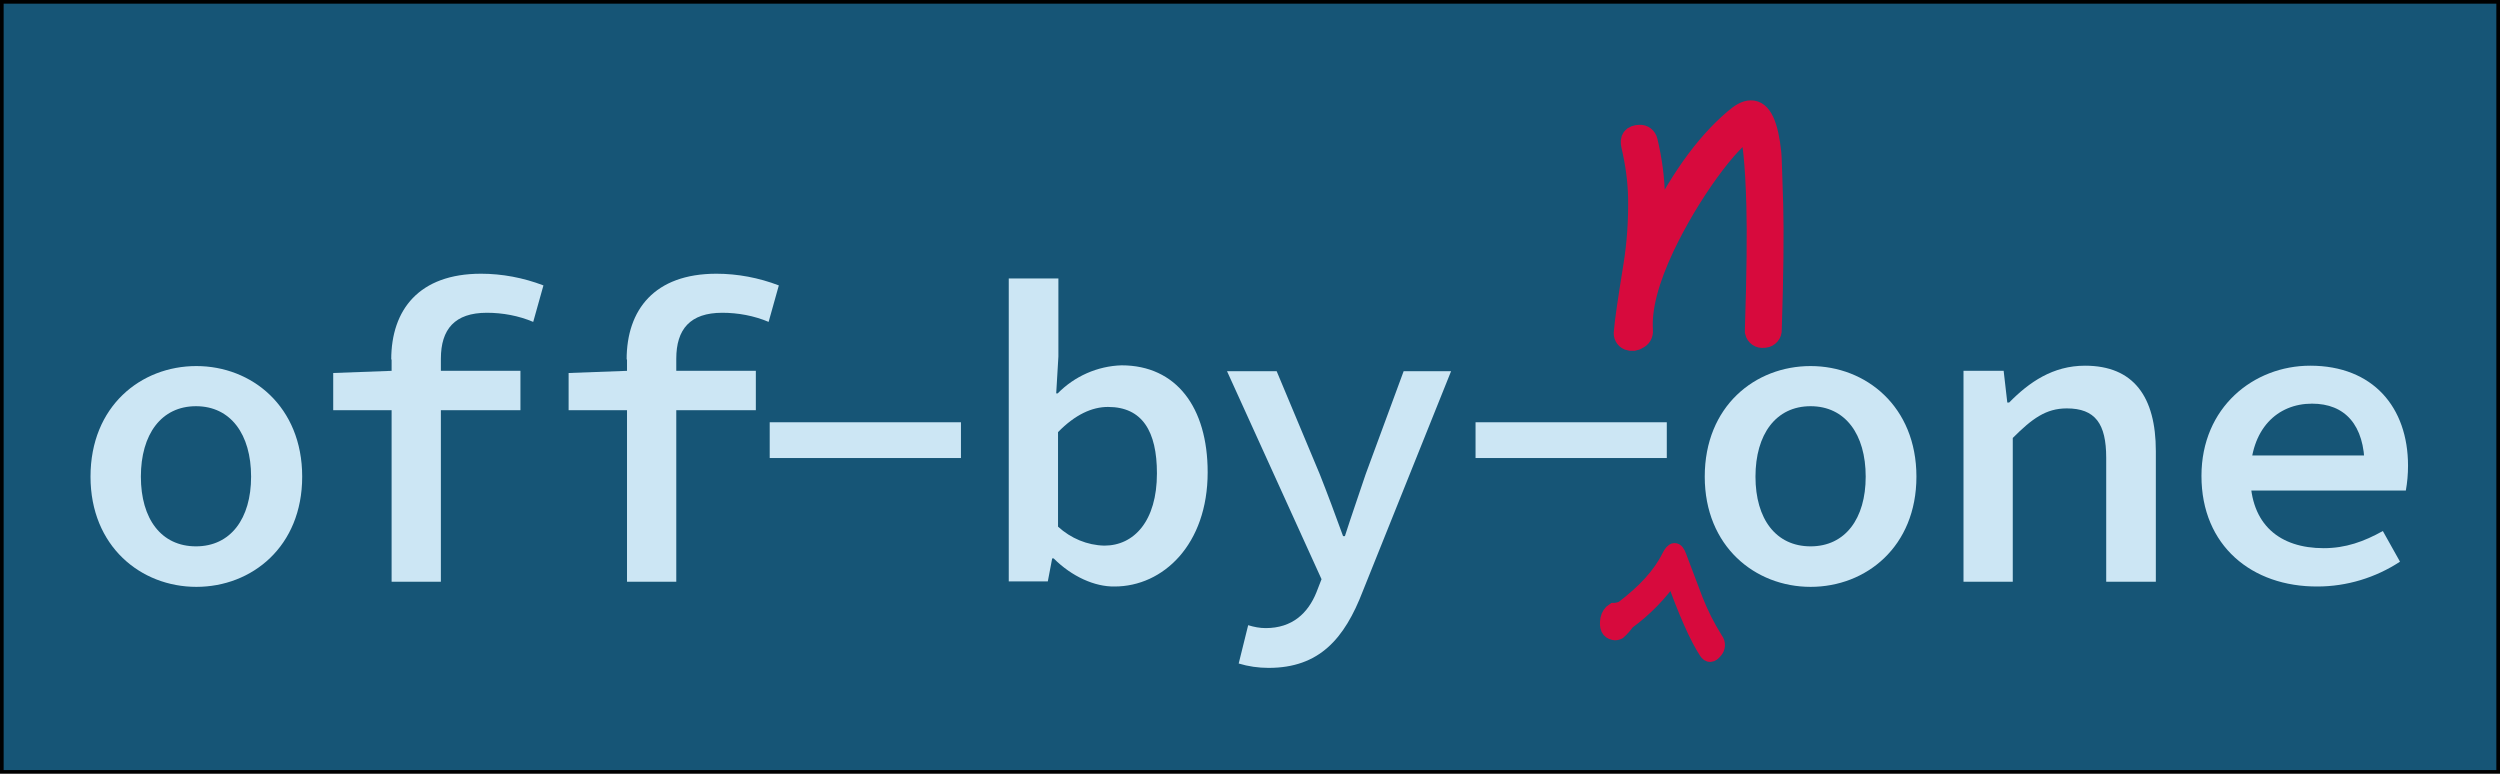 <?xml version="1.0" encoding="utf-8"?>
<!-- Generator: Adobe Illustrator 24.0.1, SVG Export Plug-In . SVG Version: 6.00 Build 0)  -->
<svg version="1.1" xmlns="http://www.w3.org/2000/svg" xmlns:xlink="http://www.w3.org/1999/xlink" x="0px" y="0px"
	 viewBox="0 0 685 212" style="enable-background:new 0 0 685 212;" xml:space="preserve">
<style type="text/css">
	.st0{fill:#165576;stroke:#000000;stroke-miterlimit:10;}
	.st1{fill:#CCE6F4;}
	.st2{fill:#D70A3D;stroke:#D70A3D;stroke-width:4;stroke-miterlimit:10;}
	.st3{fill:#D70A3D;stroke:#D70A3D;stroke-width:6;stroke-miterlimit:10;}
</style>
<g id="Layer_2">
	<rect x="0.5" y="0.5" class="st0" width="684" height="211"/>
</g>
<g id="Layer_1">
	<title>off-by-none-logo</title>
	<path class="st1" d="M24.8,130.6c0-19.3,13.8-30.3,29-30.3s29,11.1,29,30.3s-13.8,30.2-29,30.2S24.8,149.7,24.8,130.6z M68.8,130.6
		c0-11.6-5.6-19.3-15.1-19.3s-15.1,7.7-15.1,19.3s5.6,19.1,15.1,19.1S68.8,142.1,68.8,130.6z"/>
	<path class="st1" d="M91.3,102.2l16.3-0.6h35v10.8H91.3V102.2z M107.2,98.5c0-13.6,7.6-23.5,24.6-23.5c5.8,0,11.6,1.1,17.1,3.2
		l-2.8,10c-4-1.7-8.4-2.5-12.7-2.5c-8.8,0-12.6,4.5-12.6,12.6v61.1h-13.5V98.5z"/>
	<path class="st1" d="M155.8,102.2l16.3-0.6h35v10.8h-51.3V102.2z M171.7,98.5c0-13.6,7.6-23.5,24.6-23.5c5.8,0,11.6,1.1,17.1,3.2
		l-2.8,10c-4-1.7-8.4-2.5-12.7-2.5c-8.8,0-12.6,4.5-12.6,12.6v61.1h-13.5V98.5z"/>
	<path class="st1" d="M210.9,115.7h52.4v9.8h-52.4V115.7z"/>
	<path class="st1" d="M288.7,153h-0.4l-1.2,6.3h-10.7v-83H290v21.4l-0.6,10.1h0.4c4.6-4.7,10.9-7.5,17.5-7.7
		c15,0,23.6,11.5,23.6,29.3c0,19.8-12.2,31.3-25.5,31.3C300,160.8,293.7,158,288.7,153z M317,129.7c0-11.5-4-18.2-13.4-18.2
		c-4.4,0-9,2.1-13.7,6.9v25.9c3.5,3.2,8,5.1,12.7,5.2C310.7,149.5,317,142.8,317,129.7z"/>
	<path class="st1" d="M339.4,181.8l2.6-10.5c1.6,0.5,3.2,0.8,4.8,0.8c7.3,0,11.6-4.1,13.9-9.8l1.4-3.6l-25.9-57h13.6l11.8,28.2
		c2.1,5.3,4.3,11.2,6.4,17h0.5c1.8-5.6,3.9-11.6,5.7-17l10.4-28.2h13L373.4,162c-5,13-11.9,21-25.8,21
		C344.8,183,342,182.6,339.4,181.8z"/>
	<path class="st1" d="M404.3,115.7h52.4v9.8h-52.4V115.7z"/>
	<path class="st1" d="M467.1,130.6c0-19.3,13.8-30.3,29-30.3s29,11.1,29,30.3s-13.8,30.2-29,30.2S467.1,149.7,467.1,130.6z
		 M511.2,130.6c0-11.6-5.6-19.3-15.1-19.3s-15.1,7.7-15.1,19.3s5.6,19.1,15.1,19.1S511.2,142.1,511.2,130.6z"/>
	<path class="st1" d="M537.9,101.6H549l1,8.7h0.5c5.5-5.6,12-10.1,20.8-10.1c13.3,0,19.4,8.5,19.4,23.4v35.8h-13.6v-34
		c0-9.3-3-13.5-10.8-13.5c-5.7,0-9.5,2.8-14.8,8.1v39.4h-13.5V101.6z"/>
	<path class="st1" d="M603.2,130.4c0-18.8,14.3-30.2,29.8-30.2c17.2,0,26.8,11.4,26.8,27.4c0,2.3-0.2,4.6-0.6,6.8h-46.2v-9.6h37.5
		l-2.6,3c0-11.4-5.4-17.2-14.4-17.2c-9.5,0-16.9,6.9-16.9,19.8c0,13.4,8.1,19.8,20.1,19.8c6,0,11-1.8,16.2-4.7l4.7,8.4
		c-6.7,4.4-14.6,6.8-22.6,6.8C617.1,160.8,603.2,149.6,603.2,130.4z"/>
	<path class="st2" d="M469.9,178.5c-0.9,1.1-1.7,1.2-2.4,0.1c-2.5-3.8-5.6-10.7-9.2-20.8c-3.4,4.9-7.6,9.2-12.4,12.7
		c-0.7,1-1.5,1.9-2.4,2.7c-0.4,0.2-0.9,0.3-1.3,0.2c-1.5-0.3-2.1-1.5-1.7-3.8c0.2-1,0.8-1.9,1.6-2.4c0.8,0,1.6-0.2,2.4-0.5
		c6.1-4.6,10.4-9.3,12.8-14.2c1.1-2.2,2-2.3,2.8-0.1c1.5,3.9,3,7.9,4.5,11.9c1.5,3.8,3.3,7.4,5.5,10.9
		C470.9,176.2,470.8,177.6,469.9,178.5z"/>
	<path class="st3" d="M448.6,92.7c-0.6,0.5-1.5,0.6-2.3,0.3c-0.8-0.3-1.3-1.2-1.1-2.1c0.2-2.8,1.1-8.8,2.6-18.1
		c1-6.2,1.4-12.5,1.3-18.7c-0.1-4.8-0.8-9.6-1.9-14.3c-0.4-1.7,0.2-2.5,2-2.6c1-0.1,1.8,0.6,2,1.5c1.2,5,1.9,10.1,2,15.2
		c0.1,3.5,0,6.9-0.2,10.4c6.7-14,14.1-24.5,22.2-31.4c1.8-1.6,3.3-2.4,4.5-2.4c2.8-0.1,4.6,3.8,5.4,11.6c0.1,0.8,0.2,5.5,0.5,14.1
		c0.2,7.6,0.1,18.9-0.4,34.1c0.1,1-0.7,1.9-1.7,2c-0.1,0-0.2,0-0.3,0c-1,0.2-1.9-0.5-2.1-1.4c0-0.2,0-0.5,0-0.7
		c0.5-15.1,0.6-26.4,0.4-33.8c-0.3-11.6-1.1-18.8-2.1-21.6c-3.1,2-6.9,6-11.4,12.2c-4.6,6.4-8.7,13.3-12.1,20.4
		c-4.4,9.3-6.4,17-6,23.1C450,91.5,449.5,92.4,448.6,92.7z"/>
</g>
</svg>

